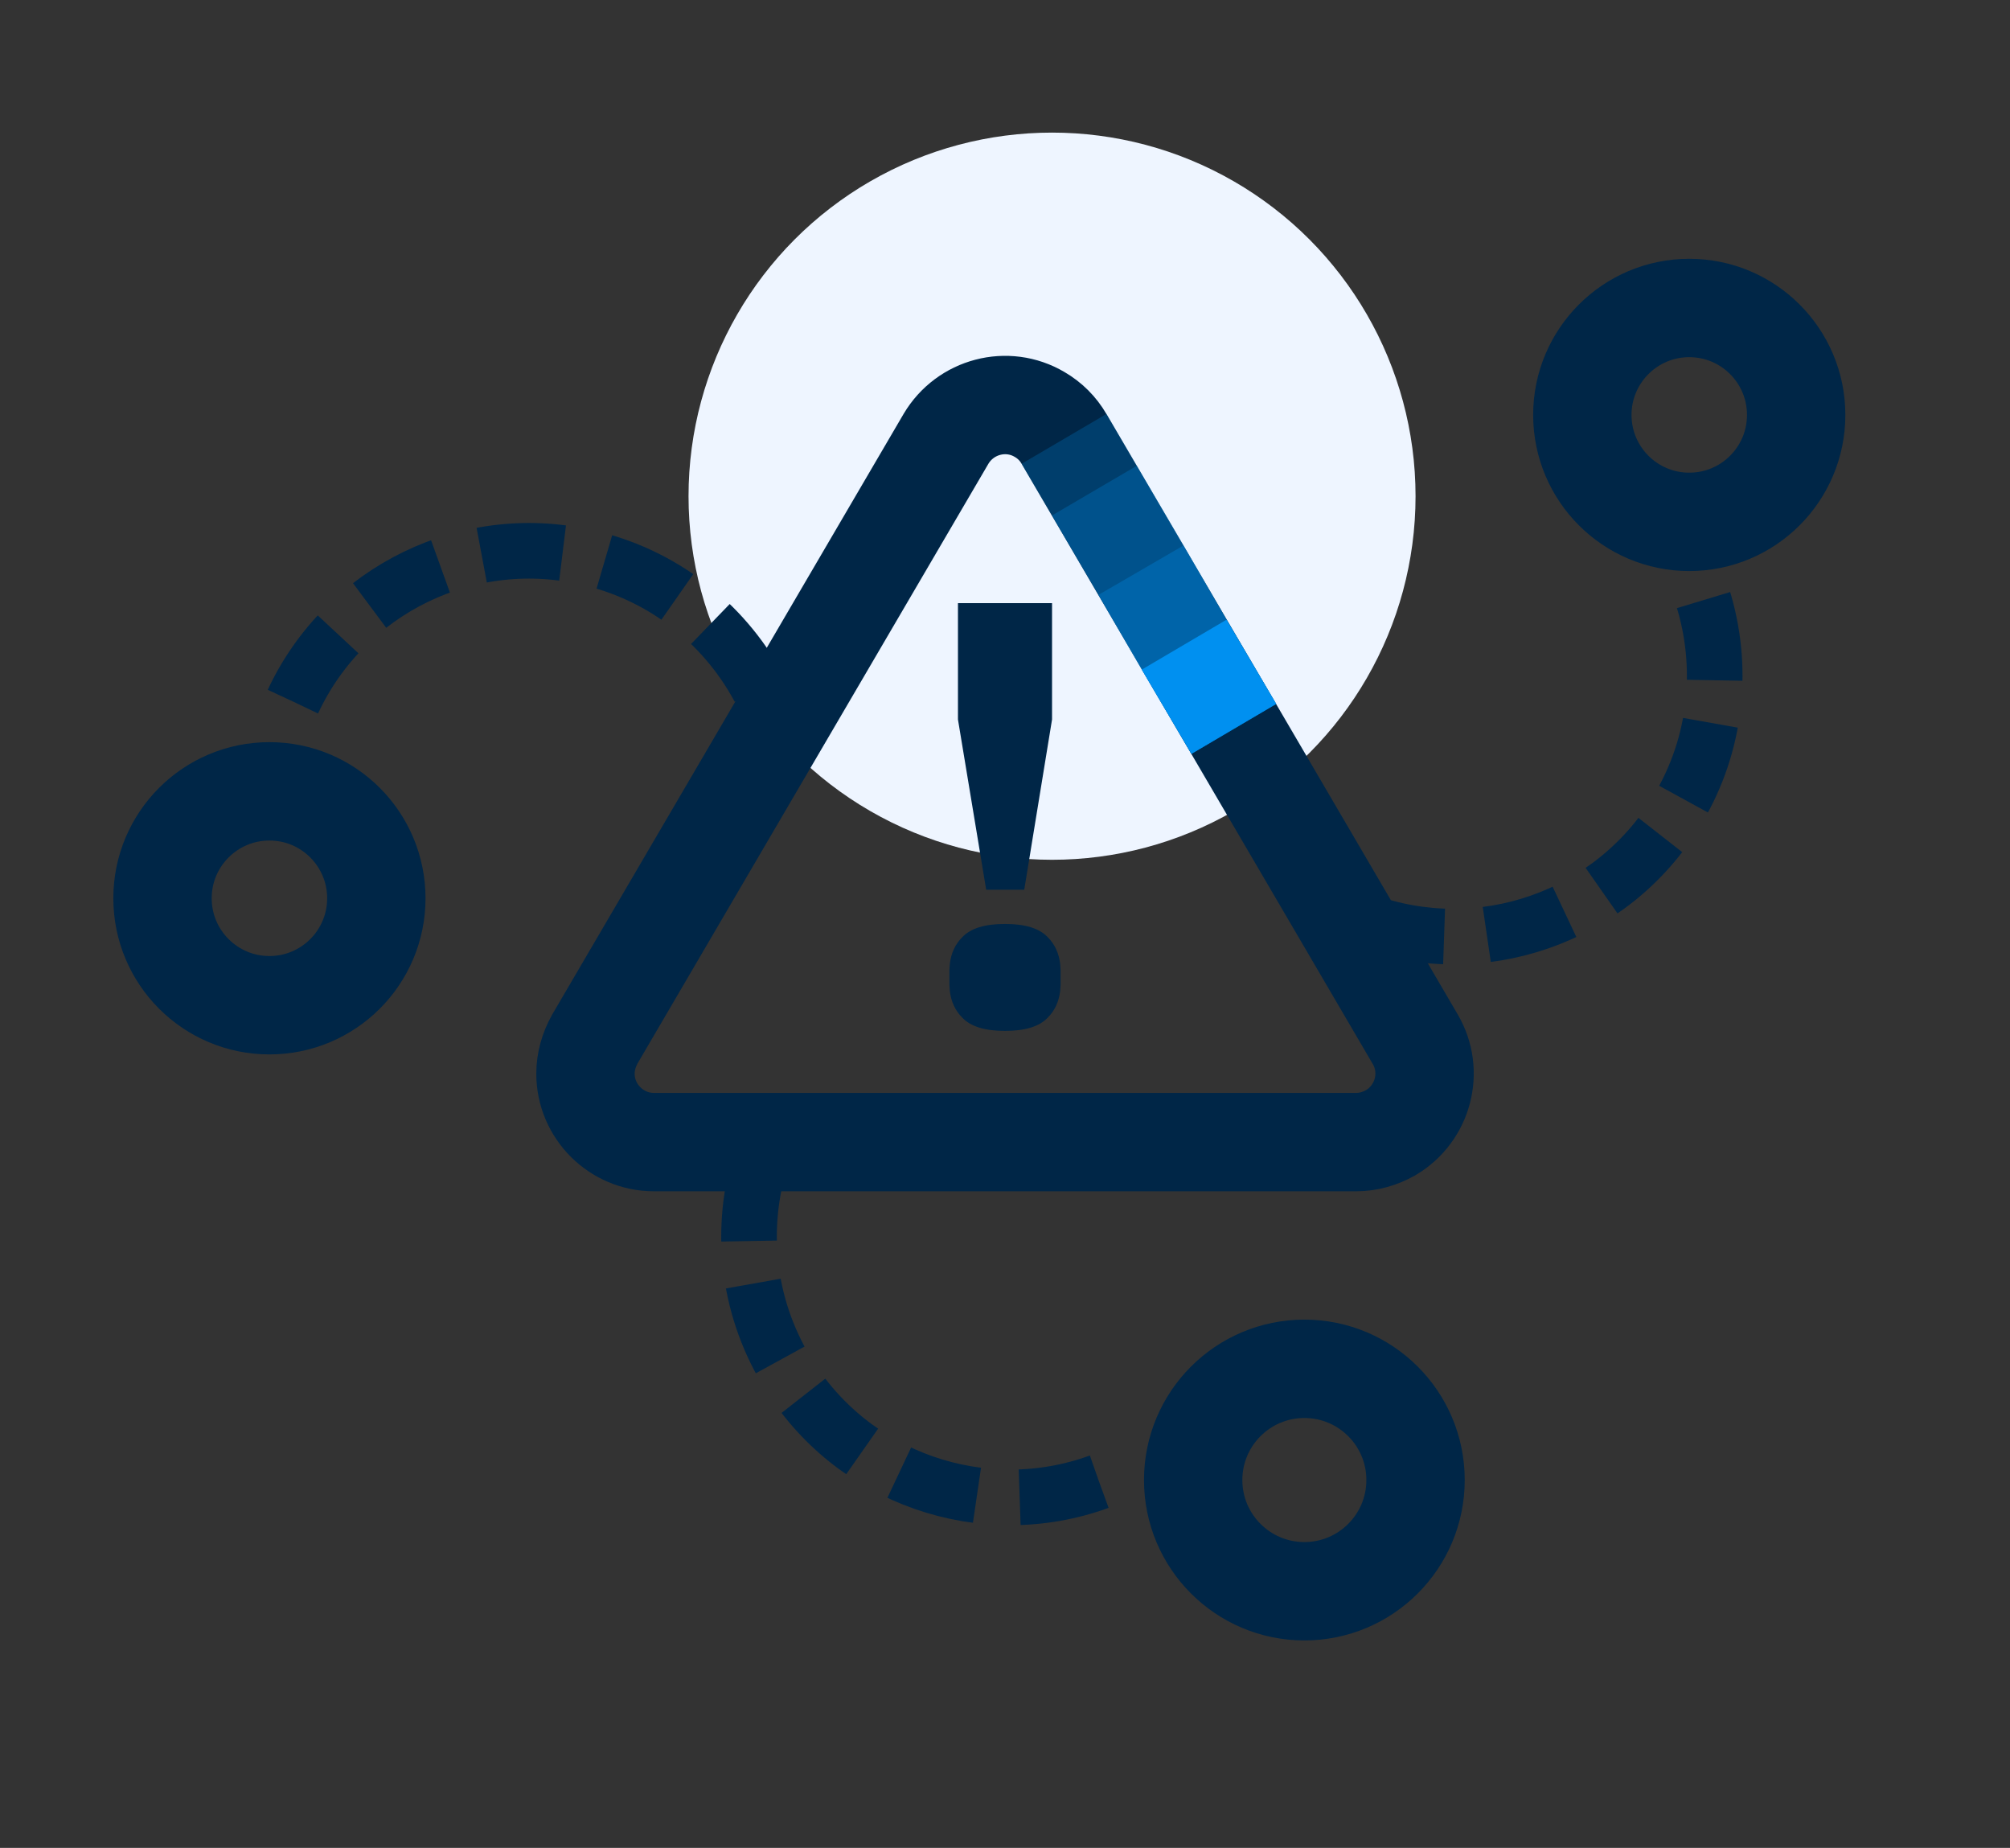 <svg xmlns="http://www.w3.org/2000/svg" xmlns:xlink="http://www.w3.org/1999/xlink" id="Layer_1" x="0px" y="0px" width="470px" height="432px" viewBox="0 0 470 432" style="enable-background:new 0 0 470 432;" xml:space="preserve"><rect x="0" y="0" width="470" height="432" fill="#333333" stroke="none"/> <style type="text/css"> .st0{fill-rule:evenodd;clip-rule:evenodd;fill:#EEF5FF;} .st1{fill:#002647;} .st2{fill:none;stroke:#002647;stroke-width:23;} .st3{opacity:0.4;fill:none;stroke:#0062A3;stroke-width:23;enable-background:new ;} .st4{opacity:0.4;fill:none;stroke:#0071BD;stroke-width:23;enable-background:new ;} .st5{opacity:0.4;fill:none;stroke:#0081D6;stroke-width:23;enable-background:new ;} .st6{fill:none;stroke:#0090F0;stroke-width:23;} .st7{fill:none;stroke:#002647;stroke-width:13;stroke-dasharray:19,10;} </style> <g> <circle class="st0" cx="246" cy="116" r="85"></circle> <path class="st1" d="M235,216c4.7,0,8,1,10,3.1c1.7,1.7,2.6,3.8,2.9,6.2l0.1,1.5v3.4l-0.1,1.5c-0.3,2.4-1.2,4.5-2.9,6.2 c-2,2.1-5.3,3.1-10,3.1s-8-1-10-3.1c-1.7-1.7-2.6-3.8-2.9-6.2l-0.1-1.5v-3.4l0.1-1.5c0.3-2.4,1.2-4.5,2.9-6.2 C227,217,230.3,216,235,216z M246,141v27.2l-6.5,39.8h-8.9l-6.6-39.8V141H246z"></path> <path class="st2" d="M248.8,102.6l82.1,140.3c4.5,7.6,1.9,17.4-5.7,21.9c-2.5,1.4-5.2,2.2-8.1,2.2H152.9c-8.8,0-16-7.2-16-16 c0-2.8,0.8-5.6,2.2-8.1l82.1-140.3c4.5-7.6,14.3-10.2,21.9-5.7C245.5,98.3,247.4,100.2,248.8,102.6z"></path> <polyline class="st3" points="248.8,102.6 255.9,114.7 255.9,114.7 266.8,133.3 276.9,150.7 288.5,170.4 "></polyline> <polyline class="st4" points="255.9,114.7 255.9,114.7 266.8,133.3 276.9,150.7 288.5,170.4 "></polyline> <polyline class="st5" points="266.8,133.3 276.9,150.7 288.5,170.4 "></polyline> <line class="st6" x1="276.9" y1="150.7" x2="288.5" y2="170.4"></line> <circle class="st2" cx="395" cy="97" r="25"></circle> <path class="st7" d="M319.1,215.3c26.9,9.8,57.8-0.5,73.1-25.9c9.4-15.6,11-33.8,5.9-49.9"></path> <path class="st7" d="M257,346.4c-26.9,9.8-57.8-0.5-73.1-25.9c-9.4-15.6-11-33.8-5.9-49.9"></path> <path class="st7" d="M68.5,164c12.1-26,41.2-40.6,70-33.4c17.7,4.4,31.6,16.1,39.4,31.1"></path> <circle class="st2" cx="63" cy="210" r="25"></circle> <circle class="st2" cx="305" cy="346" r="26"></circle> </g> </svg>